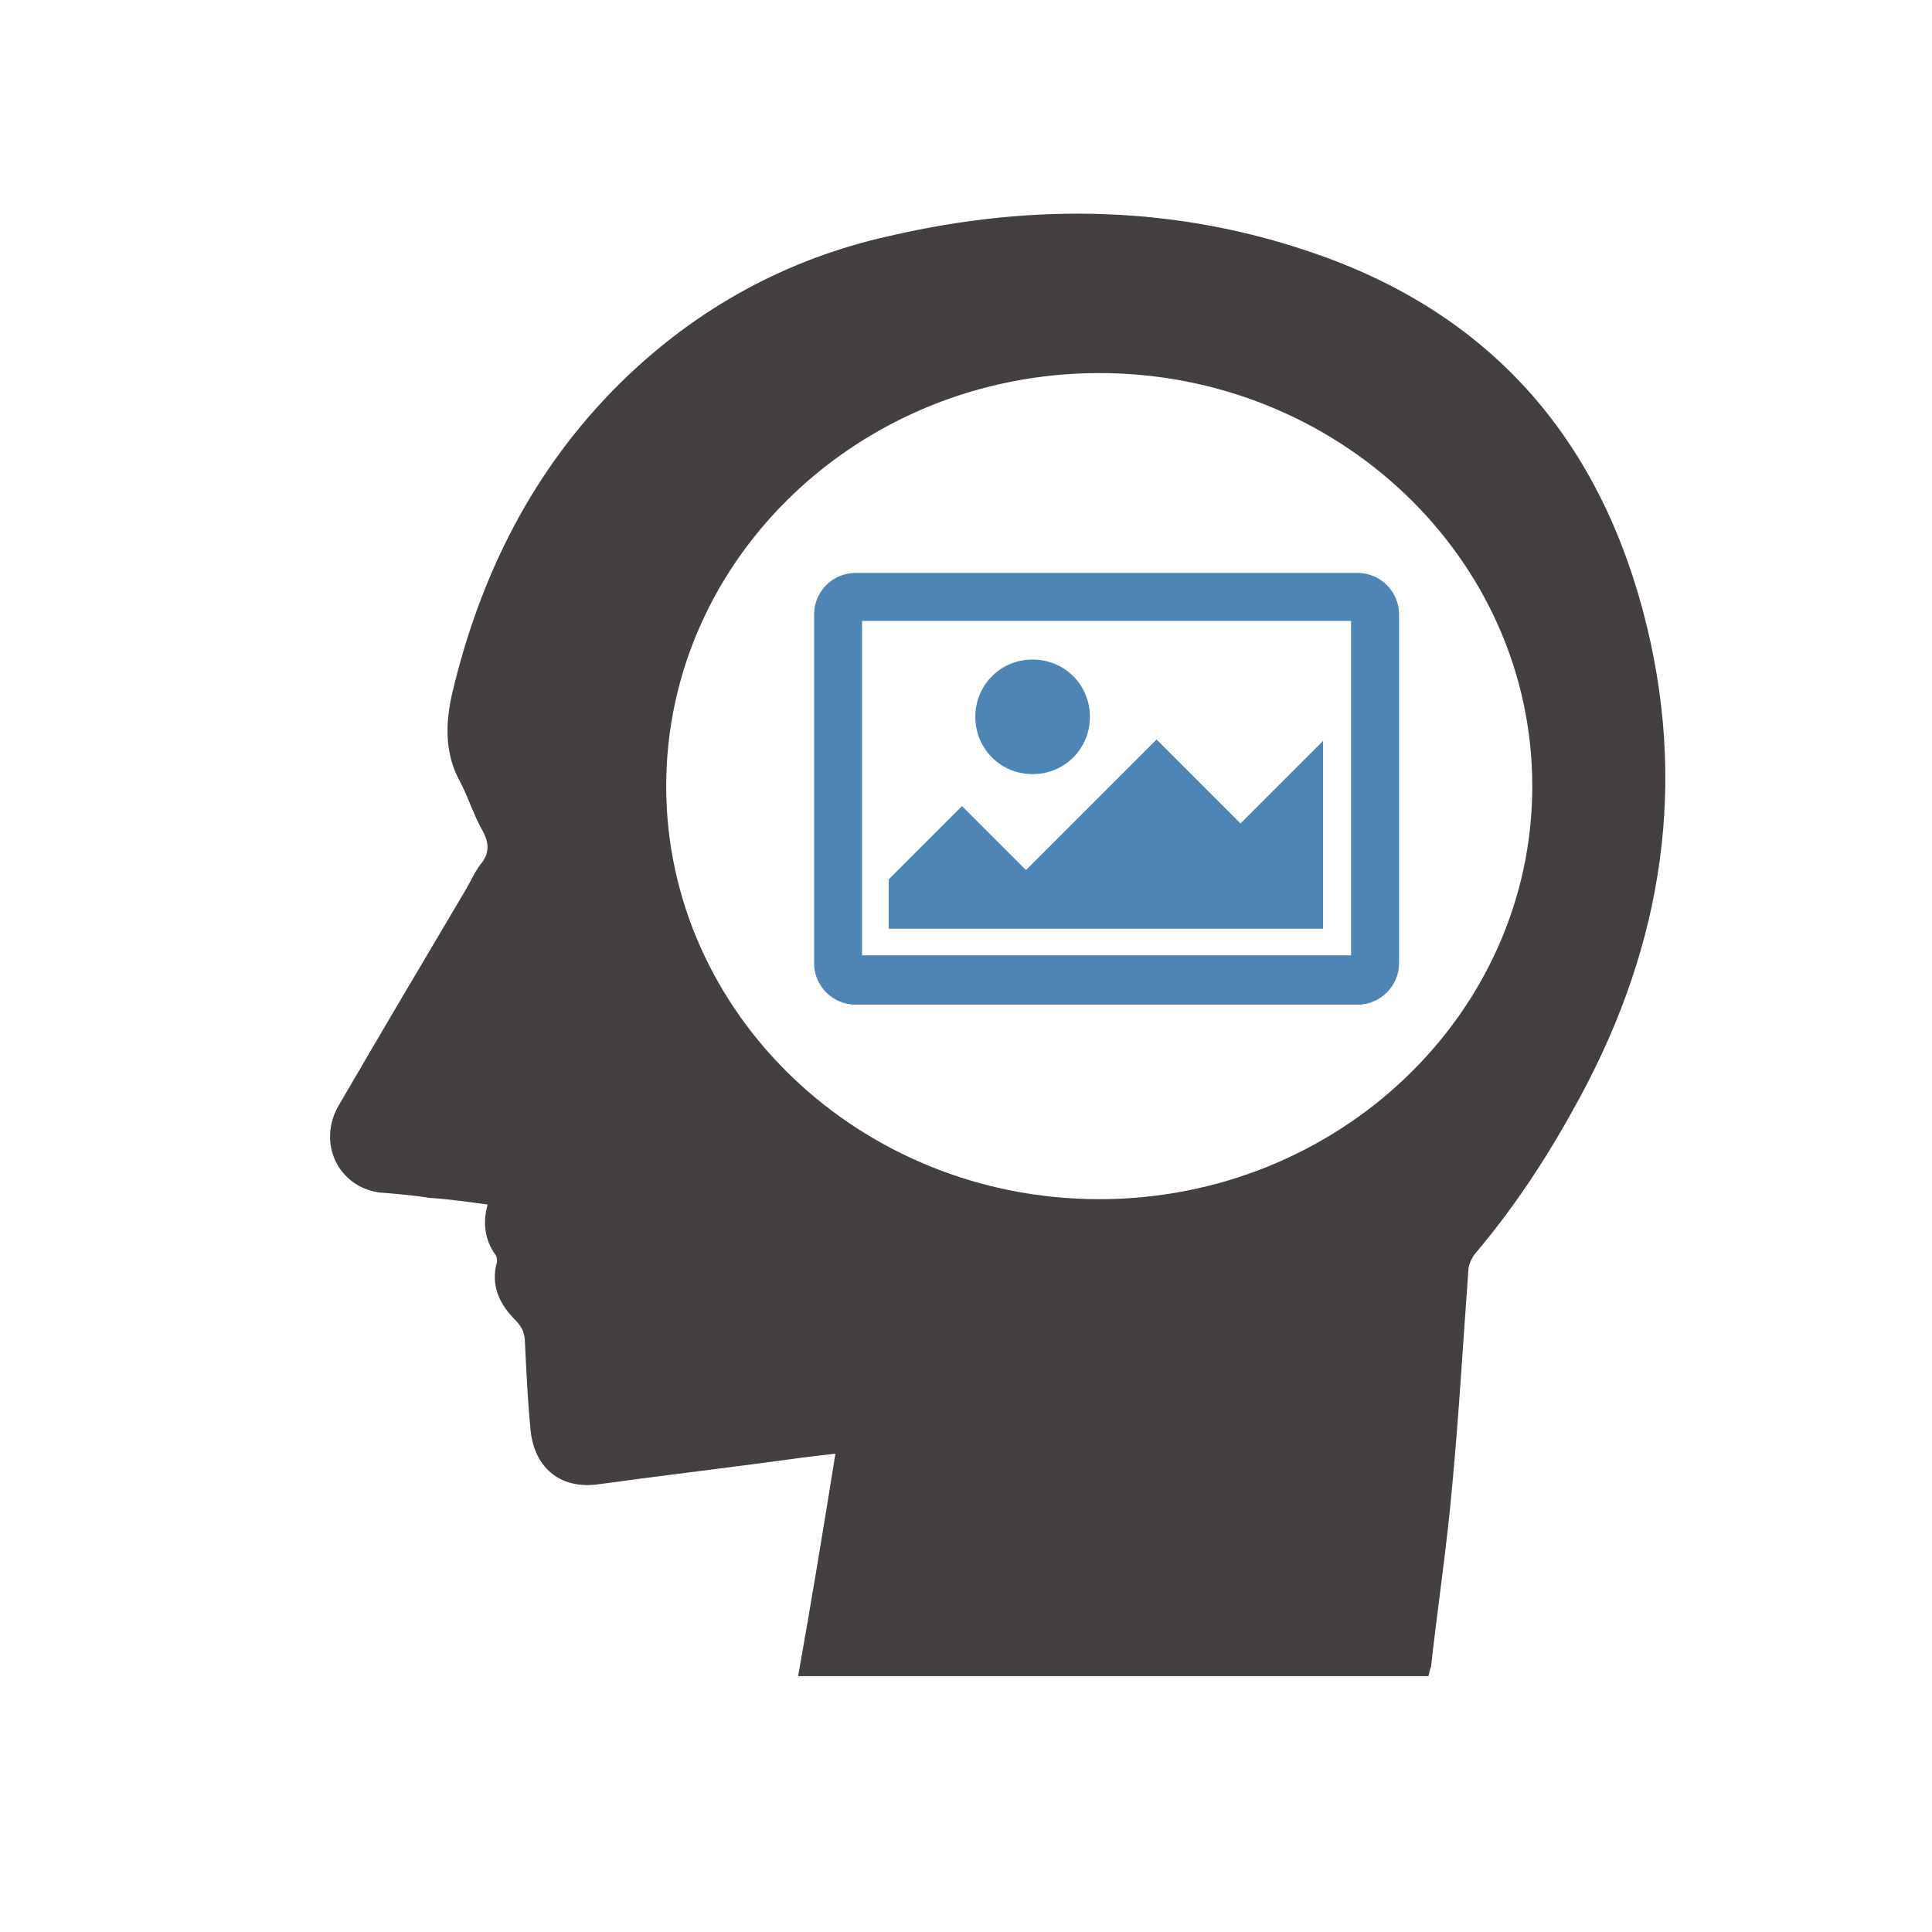 <svg width="127" height="127" viewBox="0 0 127 127" fill="none" xmlns="http://www.w3.org/2000/svg">
<path d="M108.257 41.166C105.366 29.254 98.359 20.846 86.623 16.729C77.426 13.488 67.967 13.313 58.508 15.503C51.764 16.992 45.808 20.232 40.815 25.137C35.035 30.83 31.531 37.837 29.692 45.72C29.254 47.734 29.254 49.661 30.305 51.501C30.83 52.552 31.181 53.69 31.794 54.741C32.144 55.442 32.144 56.055 31.706 56.668C31.268 57.194 31.006 57.807 30.655 58.42C27.852 63.15 25.05 67.879 22.247 72.697C20.846 75.149 22.247 78.039 24.962 78.39C26.013 78.477 27.152 78.565 28.203 78.74C29.517 78.828 30.743 79.003 32.057 79.178C31.706 80.404 31.881 81.543 32.582 82.506C32.67 82.594 32.67 82.857 32.67 82.944C32.232 84.521 32.845 85.747 33.896 86.798C34.334 87.236 34.509 87.674 34.509 88.287C34.597 90.126 34.684 91.966 34.859 93.805C35.035 96.432 36.786 97.921 39.326 97.571C43.793 96.958 48.26 96.432 52.727 95.819C53.428 95.732 54.128 95.644 54.917 95.557C54.128 100.461 53.34 105.279 52.464 110.183C66.303 110.183 80.054 110.183 93.892 110.183C93.98 109.921 93.98 109.746 94.068 109.57C94.505 105.629 95.119 101.6 95.469 97.571C95.907 92.929 96.17 88.287 96.52 83.557C96.52 83.207 96.695 82.769 96.958 82.419C99.41 79.528 101.512 76.375 103.352 73.047C109.045 62.974 110.972 52.377 108.257 41.166ZM72.259 78.828C56.581 78.828 43.793 66.653 43.793 51.676C43.793 36.699 56.581 24.524 72.259 24.524C87.937 24.524 100.724 36.699 100.724 51.676C100.724 66.653 87.937 78.828 72.259 78.828Z" fill="#43403F"/>
<path d="M89.25 37.662H56.23C54.741 37.662 53.515 38.888 53.515 40.377V63.325C53.515 64.814 54.741 66.04 56.23 66.04H89.25C90.739 66.04 91.966 64.814 91.966 63.325V40.377C91.966 38.888 90.739 37.662 89.25 37.662ZM88.812 62.799H56.668V40.815H88.812V62.799Z" fill="#4D85B6"/>
<path d="M86.973 61.048V48.698L81.543 54.128L76.025 48.61L67.441 57.194L63.237 52.99L58.42 57.807V61.048H86.973Z" fill="#4D85B6"/>
<path d="M71.645 47.121C71.645 49.223 69.981 50.887 67.879 50.887C65.777 50.887 64.113 49.223 64.113 47.121C64.113 45.019 65.777 43.355 67.879 43.355C69.981 43.355 71.645 45.019 71.645 47.121Z" fill="#4D85B6"/>
</svg>
